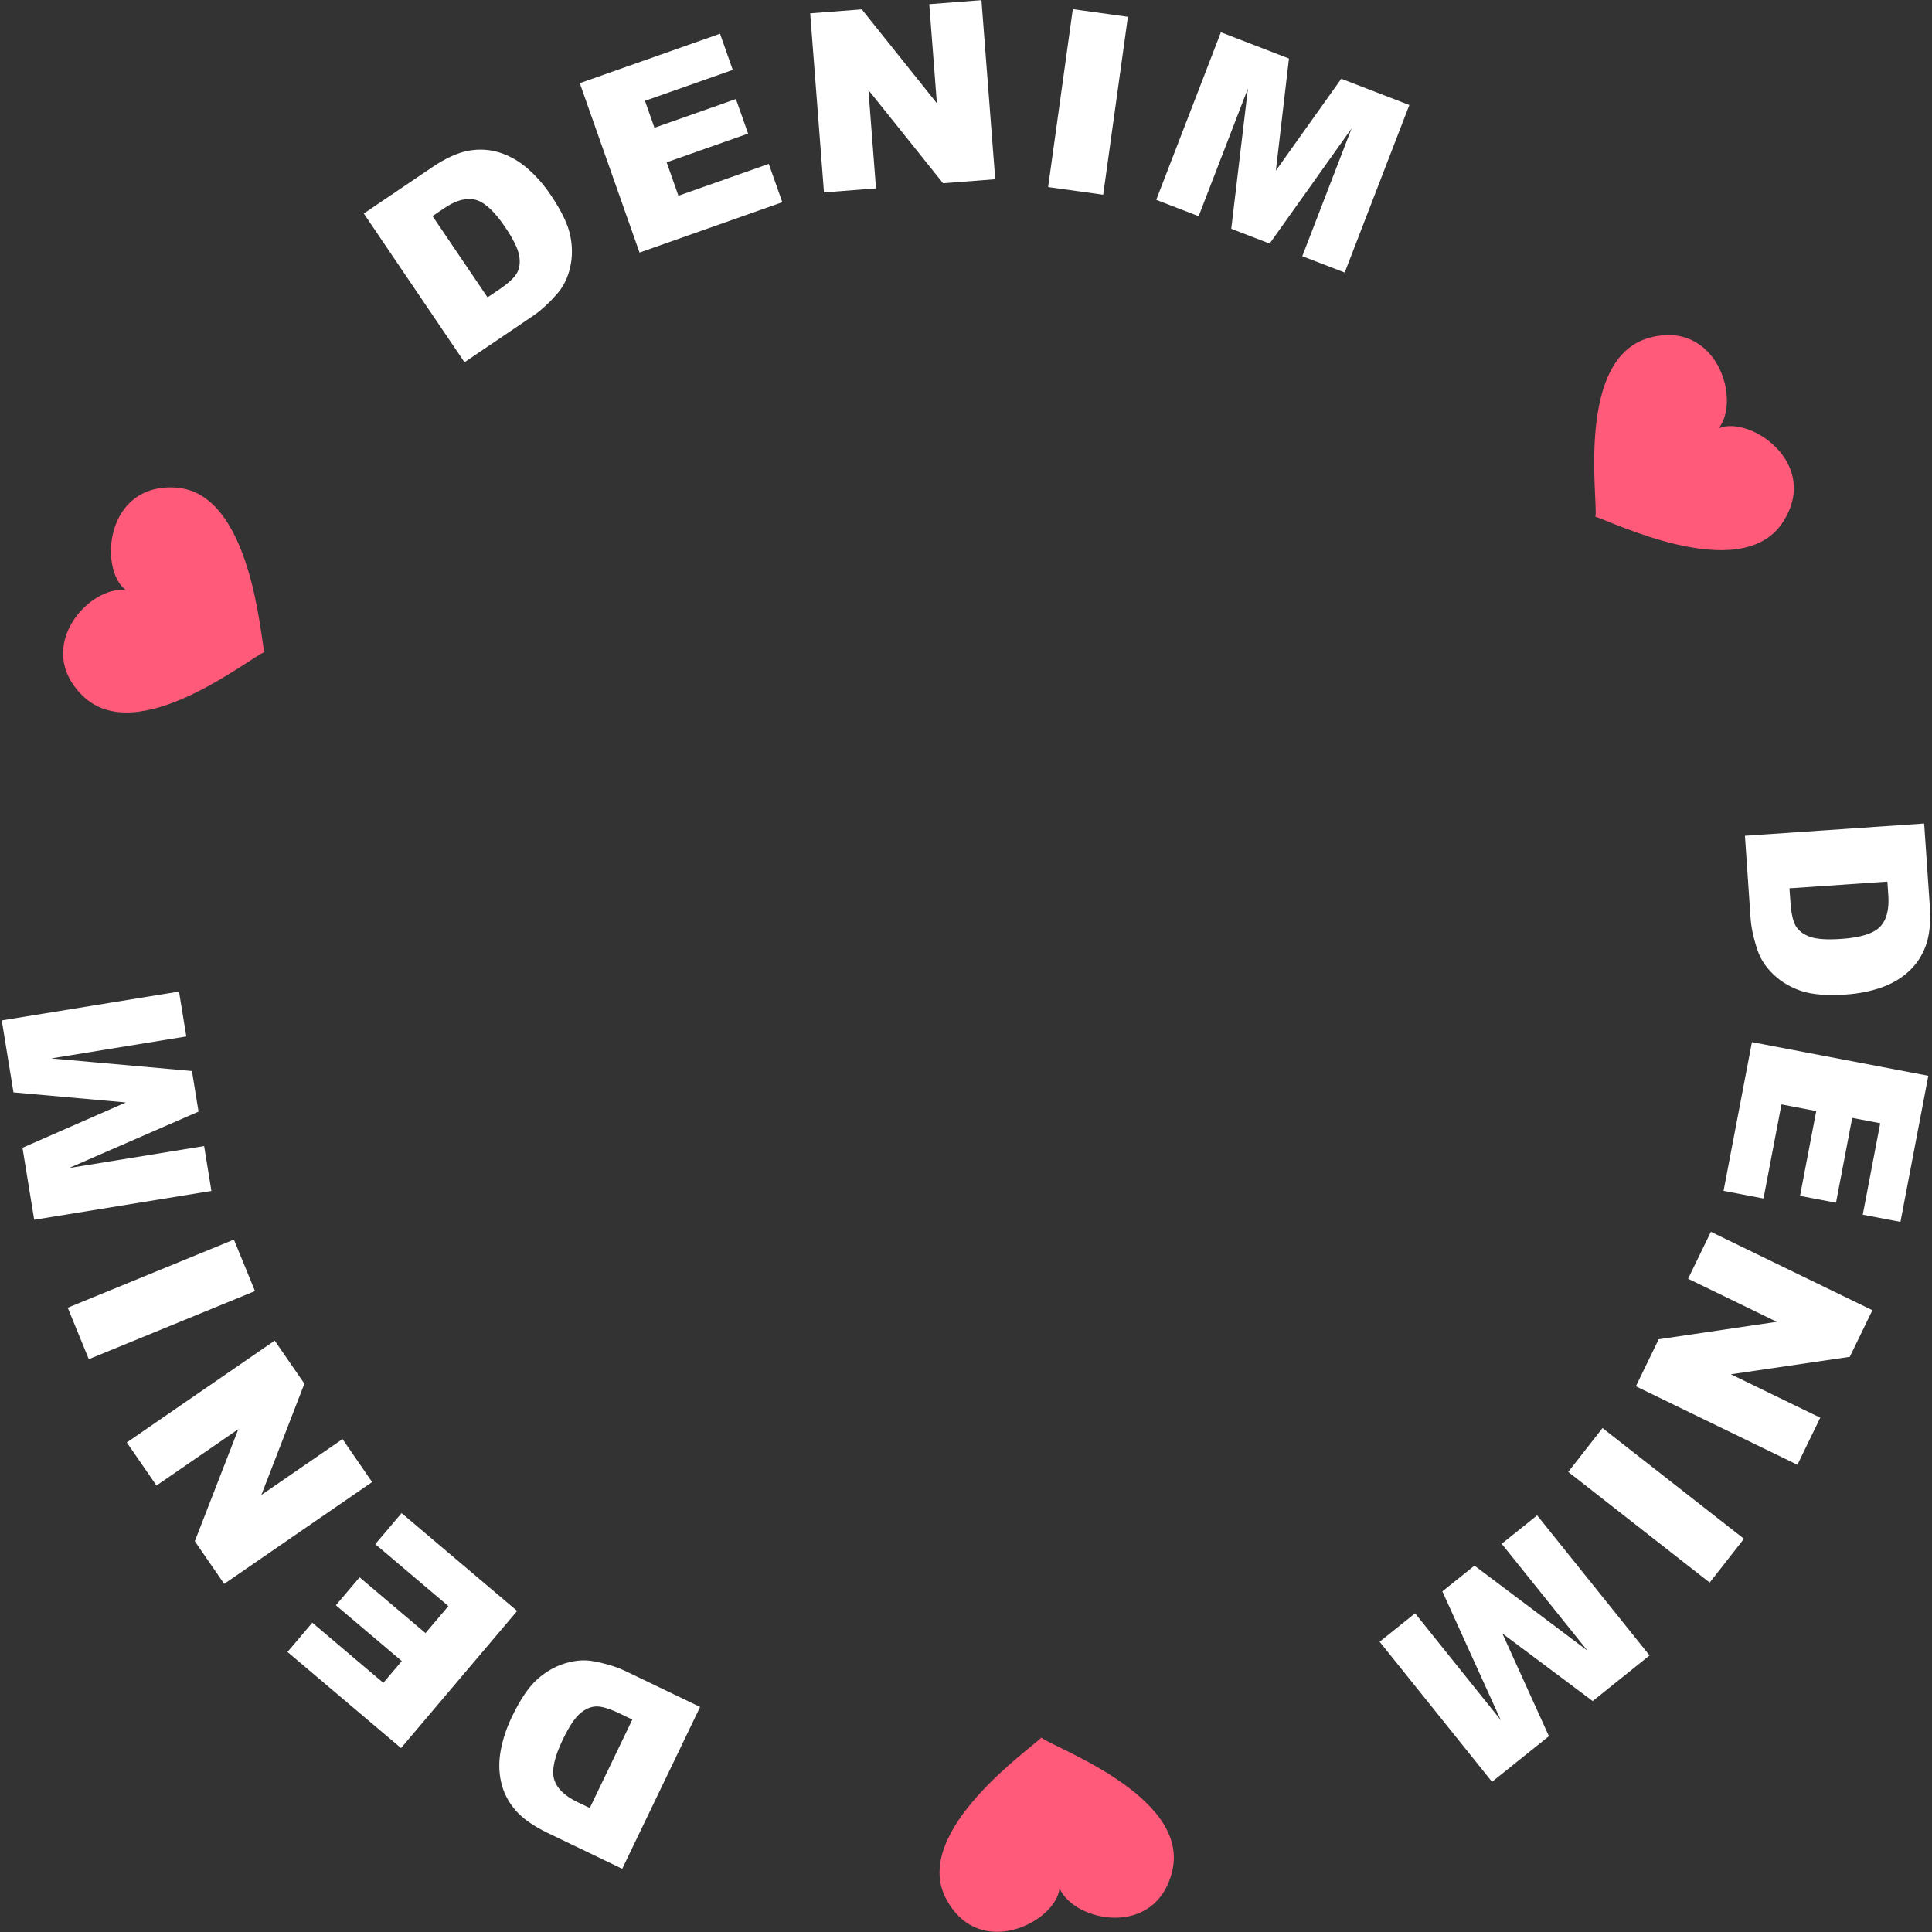 <?xml version="1.0" encoding="UTF-8"?>
<svg id="_レイヤー_2" data-name="レイヤー 2" xmlns="http://www.w3.org/2000/svg" xmlns:xlink="http://www.w3.org/1999/xlink" viewBox="0 0 384 384">
  <rect x="0" y="0" width="384" height="384" fill="#333333" stroke="none"/>
  <defs>
    <style>
      .cls-1 {
        fill: #fff;
      }

      .cls-2 {
        fill: #ff5a79;
      }

      .cls-3 {
        clip-path: url(#clippath);
      }

      .cls-4 {
        fill: none;
      }
    </style>
    <clipPath id="clippath">
      <rect class="cls-4" width="384" height="384"/>
    </clipPath>
  </defs>
  <g id="PH">
    <g class="cls-3">
      <g>
        <path class="cls-1" d="m123.66,371.43l-14.77-7.1c-2.91-1.4-5.07-2.93-6.48-4.58-1.41-1.65-2.35-3.5-2.81-5.54-.46-2.04-.48-4.17-.06-6.38.42-2.21,1.15-4.42,2.21-6.61,1.65-3.44,3.33-5.92,5.02-7.43,1.69-1.52,3.54-2.58,5.55-3.19s3.91-.75,5.71-.4c2.46.46,4.58,1.12,6.35,1.97l14.77,7.1-15.48,32.17Zm-6.44-12.07l8.46-17.58-2.44-1.17c-2.08-1-3.67-1.48-4.76-1.44-1.1.04-2.17.51-3.22,1.42s-2.19,2.65-3.43,5.23c-1.64,3.41-2.21,6.01-1.7,7.8.51,1.79,2.05,3.31,4.62,4.55l2.48,1.19Z"/>
        <path class="cls-1" d="m79.7,347.44l-22.56-19.1,4.93-5.82,14.12,11.96,3.67-4.33-13.1-11.09,4.71-5.56,13.1,11.09,4.55-5.37-14.53-12.31,5.23-6.17,22.97,19.45-23.07,27.24Z"/>
        <path class="cls-1" d="m44.56,314.81l-5.84-8.48,8.65-22.27-16.27,11.2-5.9-8.56,29.4-20.24,5.9,8.56-8.56,22.12,16.14-11.11,5.88,8.54-29.4,20.24Z"/>
        <path class="cls-1" d="m17.65,270.15l-4.19-10.23,33.03-13.54,4.19,10.23-33.03,13.54Z"/>
        <path class="cls-1" d="m6.8,242.45l-2.33-14.32,20.54-9.01-22.33-2-2.33-14.31,35.23-5.73,1.45,8.92-26.87,4.37,27.99,2.5,1.31,8.07-25.76,11.22,26.87-4.37,1.45,8.92-35.23,5.73Z"/>
        <path class="cls-2" d="m34.9,96.9c-14.07-.84-15.28,16.34-9.88,20.4-7.24-.99-18.47,11.27-8.62,20.96,10.97,10.78,33.46-7.79,36.16-8.63-.77-2.39-2.52-31.82-17.66-32.72Z"/>
        <path class="cls-1" d="m72.3,42.44l13.57-9.18c2.68-1.81,5.08-2.91,7.22-3.3,2.14-.39,4.2-.27,6.2.36,1.99.63,3.84,1.68,5.55,3.16,1.7,1.47,3.24,3.22,4.6,5.24,2.14,3.16,3.44,5.85,3.9,8.08.46,2.23.45,4.36-.03,6.4-.48,2.04-1.32,3.75-2.52,5.13-1.64,1.89-3.27,3.39-4.9,4.49l-13.57,9.18-20.01-29.56Zm13.67.51l10.93,16.15,2.24-1.51c1.91-1.29,3.12-2.42,3.64-3.39.52-.97.65-2.14.39-3.5-.26-1.36-1.19-3.23-2.79-5.6-2.12-3.13-4.08-4.93-5.89-5.4-1.8-.46-3.89.1-6.25,1.71l-2.28,1.54Z"/>
        <path class="cls-1" d="m115.23,16.53l27.88-9.83,2.53,7.19-17.45,6.15,1.89,5.35,16.19-5.71,2.42,6.87-16.19,5.71,2.34,6.64,17.96-6.33,2.69,7.62-28.38,10.01-11.87-33.67Z"/>
        <path class="cls-1" d="m161.02,2.65l10.27-.79,14.92,18.66-1.51-19.69,10.37-.8,2.74,35.59-10.37.8-14.83-18.52,1.5,19.54-10.34.8-2.74-35.59Z"/>
        <path class="cls-1" d="m213.23,1.82l10.95,1.52-4.91,35.36-10.95-1.52,4.91-35.36Z"/>
        <path class="cls-1" d="m242.66,6.41l13.53,5.22-2.6,22.28,13-18.26,13.53,5.22-12.85,33.3-8.43-3.25,9.8-25.4-16.29,22.89-7.63-2.94,3.32-27.9-9.8,25.4-8.43-3.25,12.85-33.3Z"/>
        <path class="cls-2" d="m354.27,103.92c7.8-11.74-6.44-21.43-12.66-18.8,4.5-5.76-.45-21.63-13.78-17.99-14.84,4.05-10.1,32.84-10.73,35.59,2.46.53,28.77,13.83,37.16,1.2Z"/>
        <path class="cls-1" d="m382.44,163.67l1.12,16.35c.22,3.22-.04,5.86-.78,7.9-.74,2.04-1.88,3.77-3.43,5.18s-3.39,2.48-5.52,3.21c-2.13.73-4.41,1.18-6.84,1.35-3.81.26-6.79.03-8.94-.69s-4-1.8-5.52-3.25c-1.52-1.44-2.58-3.03-3.17-4.76-.81-2.37-1.29-4.53-1.42-6.49l-1.12-16.35,35.61-2.44Zm-7.31,11.56l-19.46,1.33.19,2.7c.16,2.3.52,3.92,1.1,4.85.58.94,1.52,1.64,2.83,2.1,1.31.46,3.39.6,6.24.4,3.77-.26,6.31-1.05,7.62-2.38,1.31-1.33,1.86-3.42,1.67-6.27l-.19-2.74Z"/>
        <path class="cls-1" d="m383.27,213.82l-5.54,29.04-7.49-1.43,3.47-18.18-5.57-1.06-3.22,16.86-7.15-1.36,3.22-16.86-6.91-1.32-3.57,18.7-7.94-1.52,5.64-29.56,35.06,6.69Z"/>
        <path class="cls-1" d="m372.16,260.41l-4.5,9.27-23.64,3.47,17.77,8.63-4.54,9.35-32.11-15.59,4.54-9.35,23.47-3.47-17.63-8.56,4.53-9.33,32.11,15.59Z"/>
        <path class="cls-1" d="m346.62,305.85l-6.81,8.7-28.11-22,6.81-8.71,28.11,22Z"/>
        <path class="cls-1" d="m327.88,329.02l-11.32,9.08-17.96-13.44,9.26,20.42-11.31,9.07-22.34-27.84,7.05-5.65,17.03,21.23-11.61-25.59,6.38-5.12,22.45,16.89-17.04-21.23,7.05-5.65,22.34,27.84Z"/>
        <path class="cls-2" d="m188.02,377.35c6.53,12.49,21.88,4.67,22.57-2.04,2.89,6.72,19.18,10.02,22.4-3.41,3.59-14.96-23.92-24.66-26.03-26.54-1.65,1.9-25.97,18.56-18.95,31.99Z"/>
      </g>
    </g>
  </g>
</svg>
